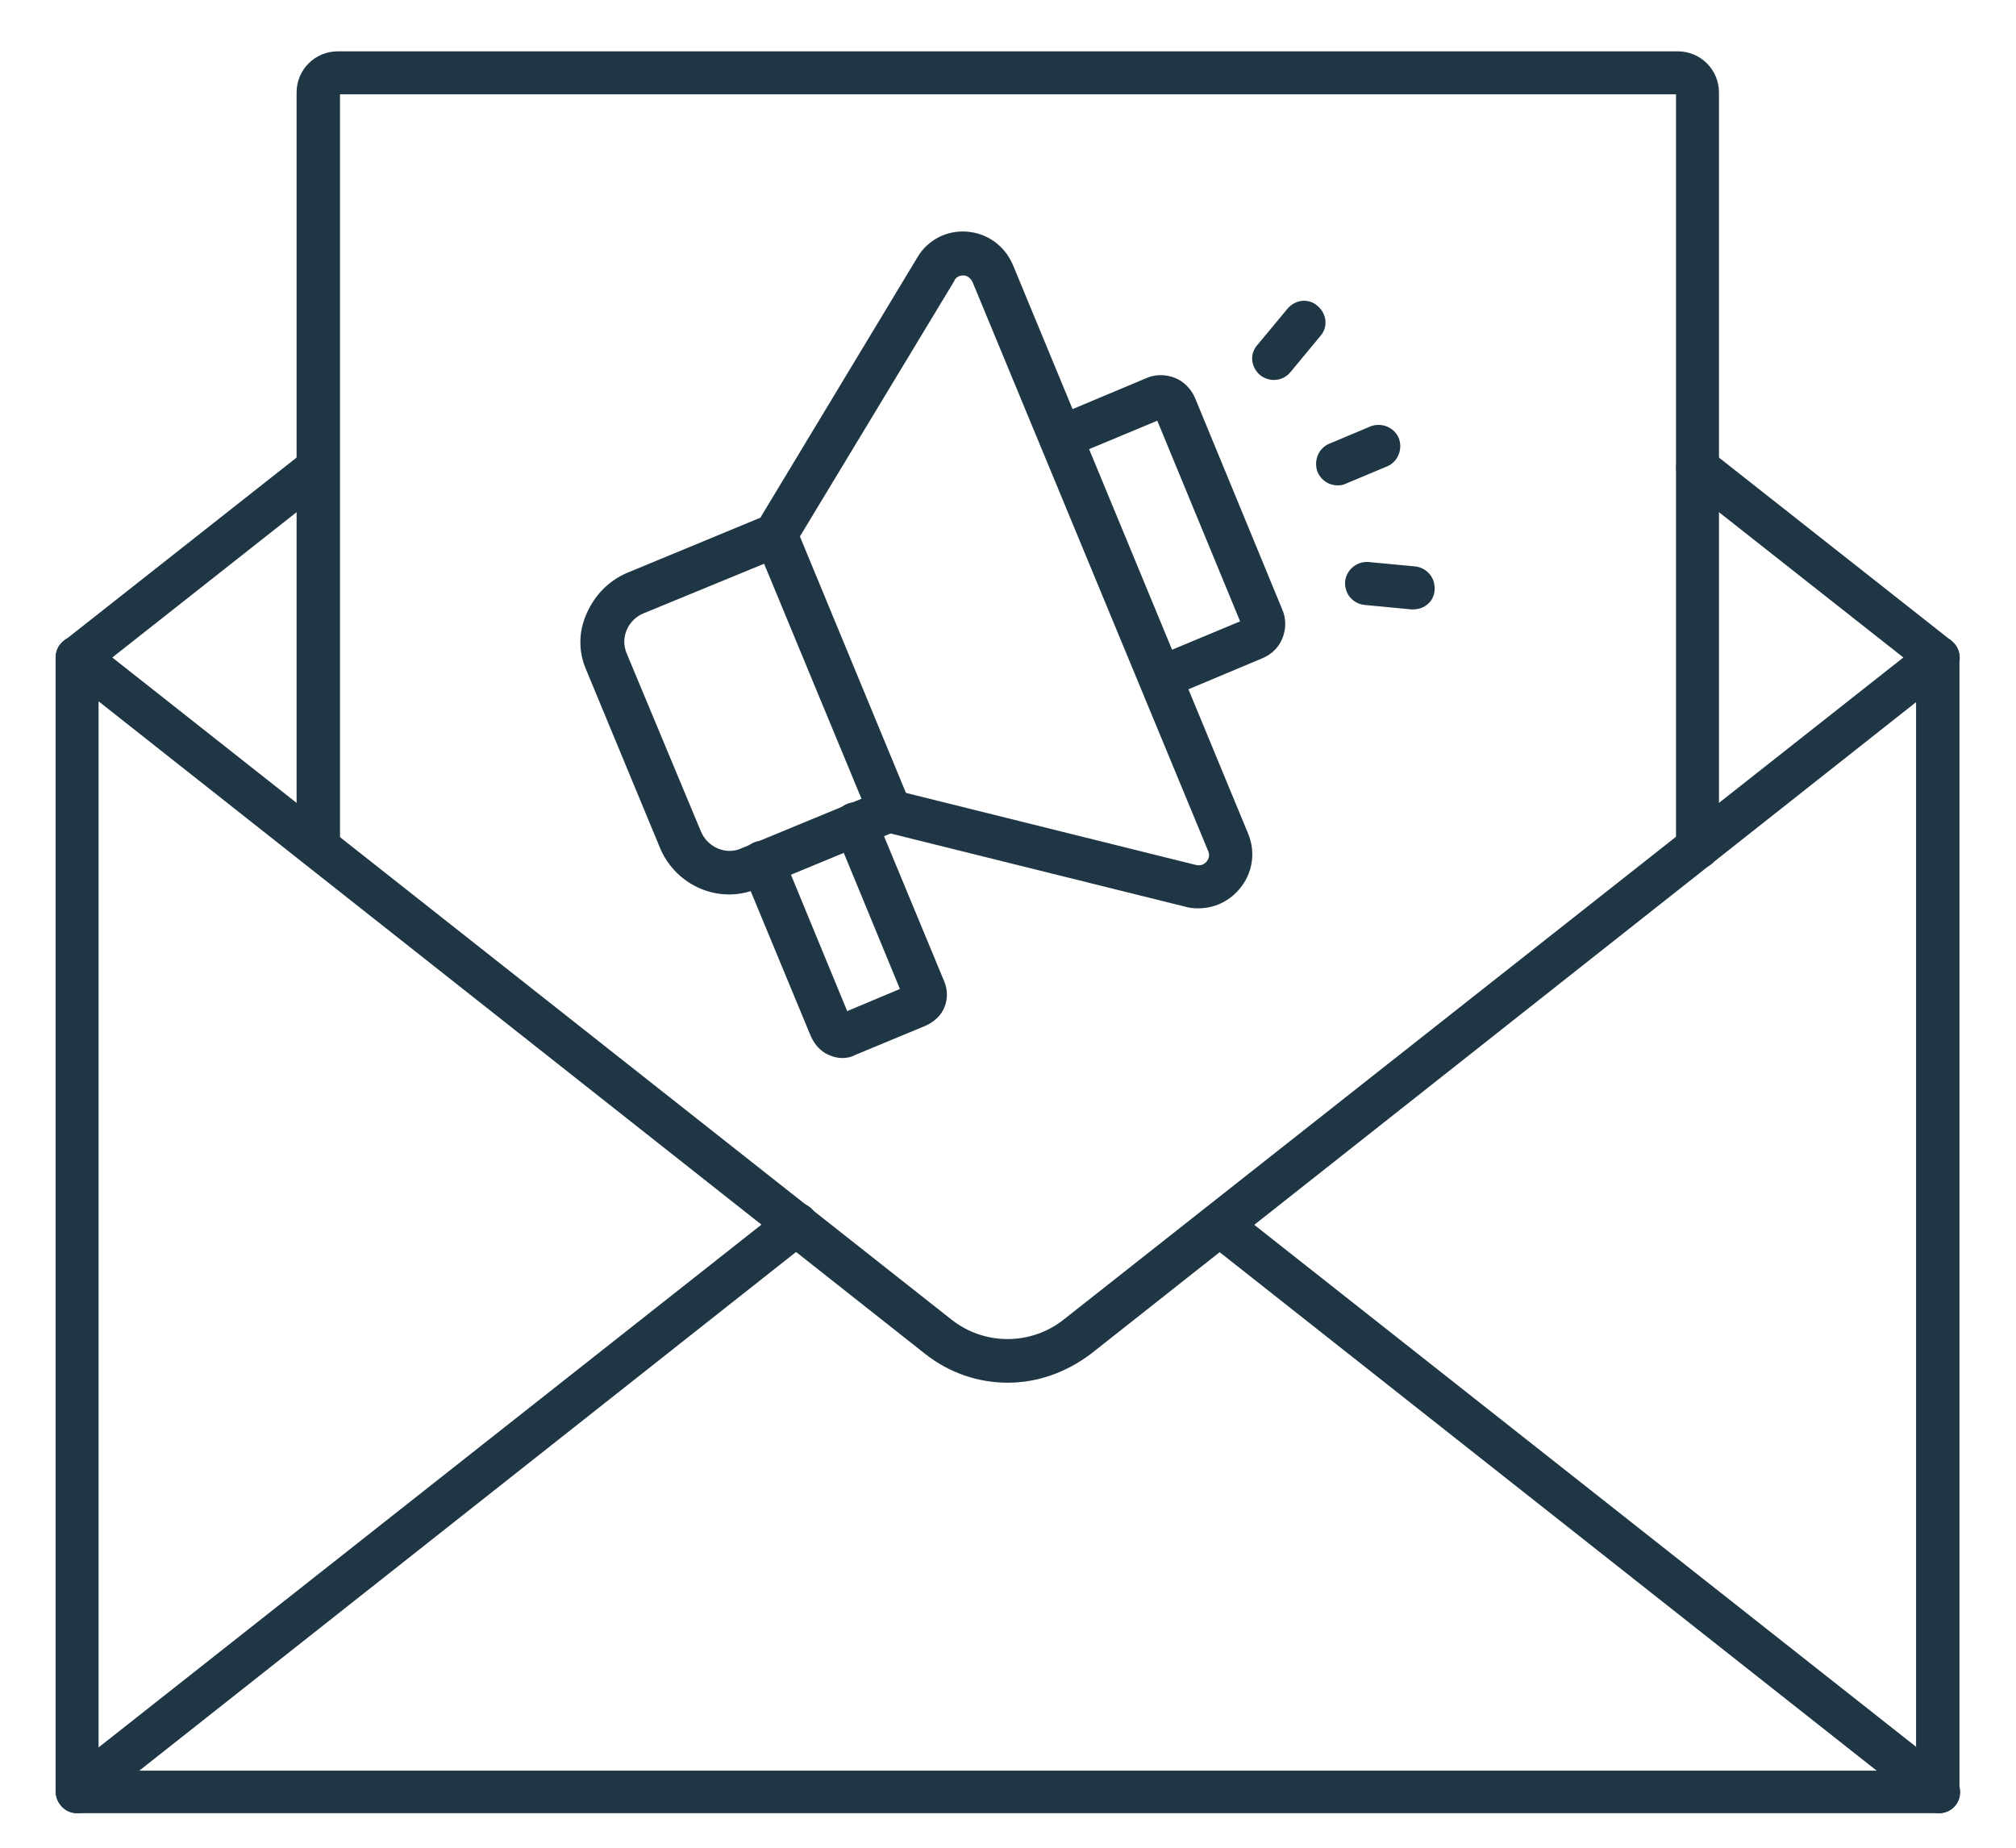 <?xml version="1.0" encoding="UTF-8"?> <svg xmlns="http://www.w3.org/2000/svg" width="60" height="55" viewBox="0 0 60 55" fill="none"><path d="M57.699 53.972H2.301C1.945 53.972 1.655 53.682 1.655 53.326V19.576C1.655 19.378 1.734 19.194 1.906 19.075L9.064 13.433C9.341 13.209 9.75 13.261 9.961 13.538C10.172 13.815 10.132 14.224 9.855 14.435L2.934 19.893V52.706H57.026V19.576C57.026 19.22 57.316 18.93 57.672 18.93C58.028 18.93 58.318 19.22 58.318 19.576V53.352C58.345 53.695 58.055 53.972 57.699 53.972Z" fill="#1F3645"></path><path d="M57.699 20.209C57.567 20.209 57.422 20.156 57.29 20.077L50.131 14.435C49.855 14.21 49.802 13.815 50.026 13.538C50.25 13.261 50.645 13.209 50.922 13.433L58.081 19.075C58.358 19.299 58.411 19.695 58.187 19.972C58.068 20.117 57.883 20.209 57.699 20.209Z" fill="#1F3645"></path><path d="M30 41.158C29.13 41.158 28.273 40.881 27.535 40.301L1.906 20.064C1.629 19.84 1.576 19.444 1.8 19.168C2.024 18.891 2.42 18.838 2.697 19.062L28.326 39.286C29.301 40.05 30.672 40.05 31.648 39.286L57.277 19.075C57.554 18.851 57.962 18.904 58.173 19.181C58.398 19.457 58.345 19.866 58.068 20.077L32.465 40.301C31.727 40.855 30.87 41.158 30 41.158Z" fill="#1F3645"></path><path d="M57.699 53.972C57.567 53.972 57.422 53.919 57.29 53.84L35.893 36.952C35.616 36.728 35.563 36.333 35.788 36.056C36.012 35.779 36.407 35.726 36.684 35.95L58.094 52.838C58.371 53.062 58.424 53.458 58.2 53.735C58.068 53.906 57.883 53.972 57.699 53.972Z" fill="#1F3645"></path><path d="M2.301 53.972C2.104 53.972 1.919 53.893 1.8 53.722C1.576 53.445 1.629 53.036 1.906 52.825L23.316 35.937C23.593 35.713 24.002 35.766 24.212 36.042C24.436 36.319 24.384 36.728 24.107 36.939L2.71 53.84C2.591 53.933 2.446 53.972 2.301 53.972Z" fill="#1F3645"></path><path d="M50.527 25.865C50.171 25.865 49.881 25.575 49.881 25.219V2.807H10.119V25.206C10.119 25.561 9.829 25.852 9.473 25.852C9.117 25.852 8.827 25.561 8.827 25.206V2.754C8.827 2.068 9.381 1.528 10.053 1.528H49.934C50.619 1.528 51.16 2.082 51.16 2.754V25.219C51.186 25.575 50.883 25.865 50.527 25.865Z" fill="#1F3645"></path><path d="M35.656 27.038C35.524 27.038 35.392 27.025 35.26 26.985L26.506 24.81L22.525 26.458C21.431 26.919 20.139 26.392 19.651 25.258L17.449 19.945C17.212 19.405 17.212 18.811 17.462 18.258C17.7 17.717 18.108 17.295 18.649 17.058L22.63 15.41L27.297 7.671C27.601 7.144 28.168 6.854 28.761 6.894C29.367 6.933 29.895 7.302 30.145 7.882L37.145 24.81C37.383 25.377 37.277 26.01 36.882 26.471C36.565 26.84 36.13 27.038 35.656 27.038ZM26.467 23.492C26.52 23.492 26.572 23.505 26.625 23.518L35.59 25.746C35.761 25.786 35.853 25.707 35.906 25.654C35.946 25.601 36.025 25.496 35.959 25.337L28.945 8.396C28.866 8.225 28.721 8.199 28.682 8.199C28.602 8.199 28.484 8.212 28.405 8.344V8.357L23.619 16.28C23.54 16.399 23.435 16.491 23.316 16.544L19.15 18.258C18.926 18.35 18.741 18.535 18.649 18.759C18.557 18.983 18.557 19.22 18.649 19.444L20.864 24.757C21.061 25.219 21.602 25.456 22.05 25.258L26.23 23.531C26.295 23.505 26.375 23.492 26.467 23.492Z" fill="#1F3645"></path><path d="M26.48 24.784C26.23 24.784 25.992 24.639 25.887 24.375L22.485 16.162C22.354 15.832 22.512 15.45 22.841 15.318C23.171 15.186 23.553 15.344 23.685 15.674L27.086 23.9C27.218 24.23 27.06 24.612 26.73 24.744C26.638 24.77 26.546 24.784 26.48 24.784Z" fill="#1F3645"></path><path d="M25.069 31.494C24.951 31.494 24.819 31.468 24.7 31.415C24.45 31.323 24.252 31.112 24.133 30.848L22.09 25.918C21.958 25.588 22.116 25.206 22.446 25.074C22.775 24.942 23.158 25.1 23.29 25.43L25.214 30.097L26.783 29.438L24.858 24.77C24.727 24.441 24.885 24.059 25.214 23.927C25.544 23.795 25.926 23.953 26.058 24.283L28.102 29.213C28.207 29.464 28.207 29.727 28.115 29.965C28.023 30.215 27.811 30.413 27.548 30.532L25.452 31.402C25.333 31.468 25.201 31.494 25.069 31.494Z" fill="#1F3645"></path><path d="M34.535 20.829C34.285 20.829 34.047 20.684 33.942 20.433C33.81 20.104 33.955 19.721 34.285 19.589L36.908 18.495L34.443 12.523L31.819 13.617C31.49 13.749 31.107 13.604 30.976 13.274C30.844 12.945 30.989 12.562 31.318 12.431L34.113 11.257C34.377 11.139 34.68 11.139 34.957 11.244C35.234 11.35 35.445 11.574 35.563 11.837L38.161 18.139C38.279 18.403 38.279 18.706 38.174 18.983C38.068 19.26 37.857 19.471 37.581 19.589L34.786 20.763C34.693 20.815 34.614 20.829 34.535 20.829Z" fill="#1F3645"></path><path d="M42.063 18.139C42.037 18.139 42.023 18.139 41.997 18.139L40.613 18.007C40.257 17.968 40.006 17.665 40.033 17.309C40.072 16.953 40.389 16.702 40.731 16.729L42.116 16.86C42.472 16.9 42.722 17.203 42.696 17.559C42.683 17.902 42.393 18.139 42.063 18.139Z" fill="#1F3645"></path><path d="M39.809 14.448C39.558 14.448 39.321 14.303 39.215 14.052C39.084 13.723 39.242 13.34 39.558 13.209L40.784 12.694C41.114 12.562 41.496 12.721 41.628 13.037C41.76 13.367 41.602 13.749 41.285 13.881L40.059 14.395C39.98 14.435 39.901 14.448 39.809 14.448Z" fill="#1F3645"></path><path d="M37.91 11.31C37.765 11.31 37.62 11.257 37.502 11.165C37.225 10.928 37.185 10.532 37.422 10.269L38.319 9.188C38.556 8.911 38.952 8.871 39.215 9.108C39.492 9.346 39.532 9.741 39.294 10.005L38.398 11.086C38.279 11.231 38.095 11.31 37.91 11.31Z" fill="#1F3645"></path></svg> 